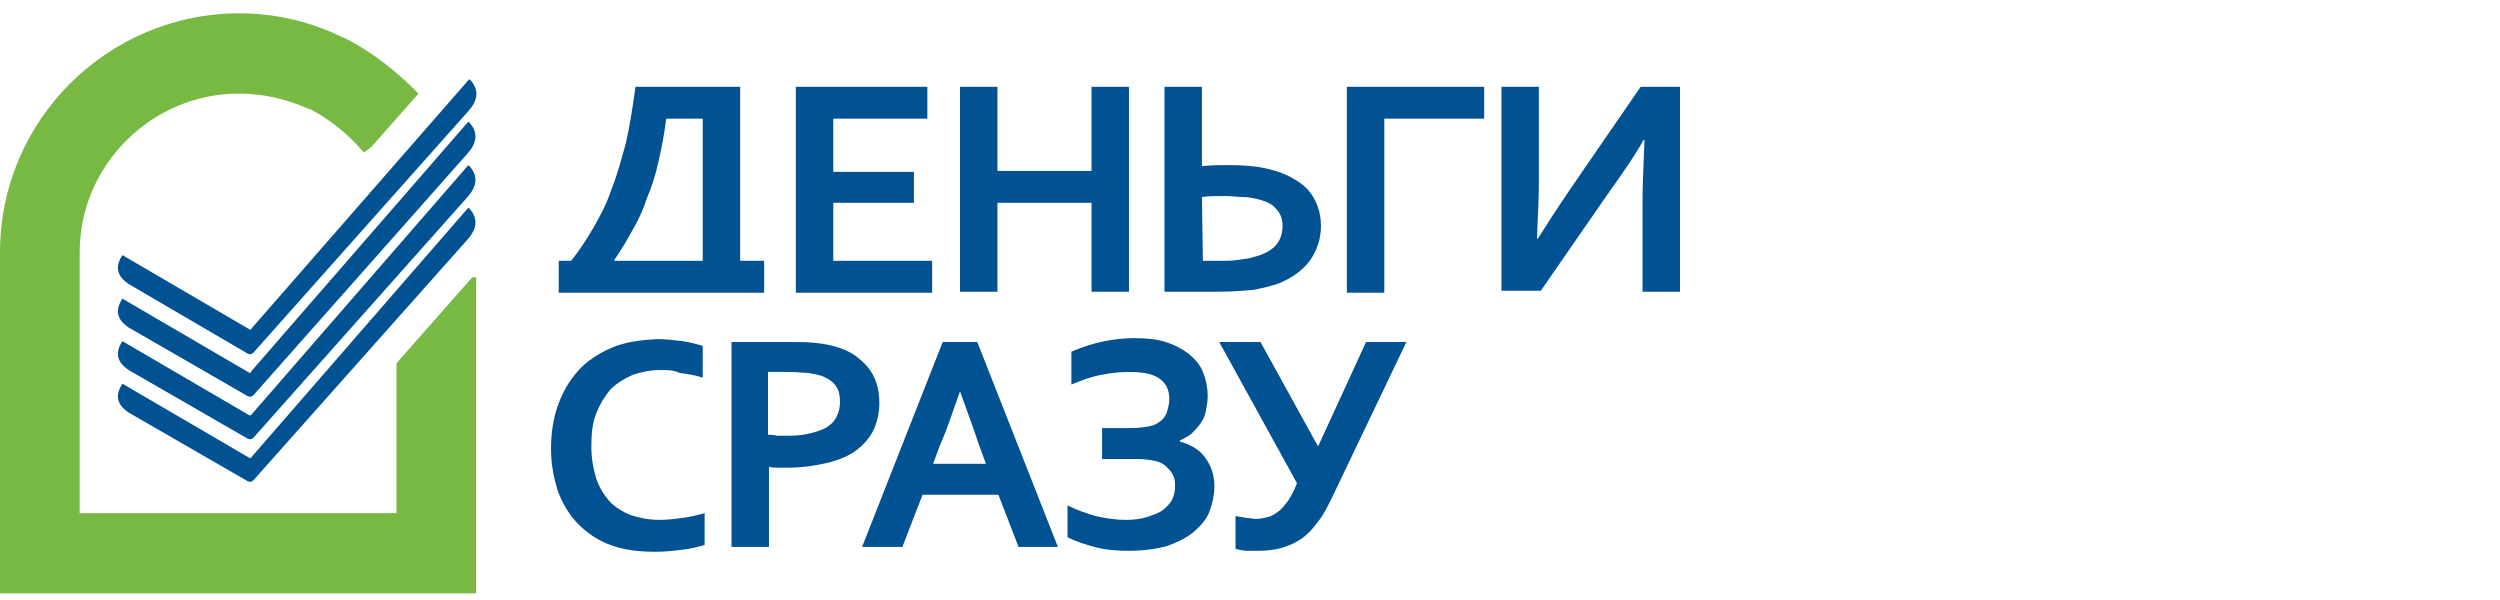 <svg width="375" height="90" viewBox="0 0 375 90" fill="none" xmlns="http://www.w3.org/2000/svg">
<g clip-path="url(#clip0_915_1145)">
<path fill-rule="evenodd" clip-rule="evenodd" d="M85.68 39.12C86.832 37.67 87.984 35.931 88.992 34.191C90 32.45 91.008 30.566 91.728 28.39C92.592 26.215 93.168 24.041 93.888 21.43C94.464 18.965 94.896 16.066 95.328 13.021H111.024V39.12H114.624V43.906H83.808V39.12H85.68ZM99.936 17.805C99.648 20.125 99.216 22.3 98.784 24.186C98.352 26.215 97.776 27.956 97.056 29.695C96.48 31.436 95.76 33.031 94.896 34.48C94.032 36.075 93.168 37.526 92.16 38.975V39.12H105.408V17.805H99.936ZM124.848 39.12H139.824V43.906H119.376V13.021H139.104V17.805H124.992V25.78H137.088V30.421H124.992V39.12H124.848ZM149.616 25.636H163.728V13.021H169.344V43.761H163.728V30.421H149.616V43.761H144V13.021H149.616V25.636ZM180.432 24.91C181.728 24.765 183.024 24.765 184.176 24.765C186.48 24.765 188.496 24.91 190.224 25.346C192.816 25.925 194.832 27.085 196.128 28.39C197.424 29.84 198.144 31.726 198.144 33.901C198.144 35.785 197.568 37.526 196.56 38.975C195.552 40.425 193.968 41.586 191.952 42.456C190.8 42.891 189.504 43.181 188.064 43.471C186.48 43.615 184.752 43.761 182.592 43.761H174.672V13.021H180.288V24.91H180.432ZM180.432 39.12H183.024C184.032 39.12 184.896 39.12 185.76 38.975C186.48 38.831 187.344 38.831 188.064 38.541C189.36 38.251 190.512 37.67 191.232 36.946C191.952 36.221 192.384 35.206 192.384 33.901C192.384 32.886 192.096 32.016 191.376 31.291C190.8 30.566 189.792 30.131 188.496 29.84C187.92 29.695 187.2 29.55 186.336 29.55C185.616 29.55 184.752 29.405 183.744 29.405C182.448 29.405 181.296 29.405 180.288 29.55L180.432 39.12ZM202.032 43.761V13.021H222.624V17.805H207.648V43.906H202.032V43.761ZM246.096 13.021H252V43.761H246.384V29.55C246.384 27.811 246.528 24.91 246.672 20.995H246.528C245.52 22.881 243.648 25.636 241.056 29.261L231.12 43.615H225.216V13.021H230.832V27.23C230.832 29.55 230.688 32.306 230.544 35.785H230.688C231.696 34.191 233.424 31.436 236.016 27.666L246.096 13.021ZM99.072 55.505C97.488 55.505 96.192 55.795 94.896 56.23C93.6 56.81 92.448 57.535 91.584 58.406C90.72 59.42 90 60.581 89.424 62.031C88.848 63.48 88.704 65.076 88.704 66.96C88.704 68.846 88.992 70.296 89.424 71.746C89.856 73.05 90.576 74.21 91.44 75.225C92.304 76.096 93.456 76.82 94.608 77.255C95.904 77.691 97.344 77.981 98.928 77.981C100.08 77.981 101.232 77.835 102.384 77.691C103.536 77.546 104.688 77.255 105.696 76.966V81.751C104.688 82.04 103.536 82.331 102.24 82.475C101.088 82.621 99.648 82.766 98.352 82.766C95.76 82.766 93.456 82.475 91.584 81.751C89.568 81.025 87.984 79.865 86.688 78.561C85.392 77.255 84.384 75.516 83.664 73.63C83.088 71.746 82.656 69.716 82.656 67.395C82.656 65.076 82.944 62.901 83.664 60.87C84.384 58.84 85.392 57.1 86.688 55.651C87.984 54.2 89.712 53.041 91.728 52.17C93.744 51.3 96.048 51.011 98.496 50.865C99.792 50.865 101.088 51.011 102.24 51.156C103.392 51.3 104.4 51.59 105.408 51.88V56.666C104.256 56.23 102.96 56.086 101.952 55.941C101.088 55.505 100.08 55.505 99.072 55.505ZM118.08 70.15H116.64C116.208 70.15 115.776 70.15 115.344 70.005V82.04H109.728V51.3H118.512C119.952 51.3 121.248 51.3 122.4 51.446C123.552 51.59 124.56 51.736 125.424 52.026C127.584 52.605 129.024 53.766 130.176 55.071C131.328 56.52 131.904 58.261 131.904 60.435C131.904 61.886 131.616 63.191 131.04 64.496C130.464 65.656 129.6 66.671 128.448 67.54C127.296 68.41 125.856 68.99 124.128 69.425C122.256 69.861 120.384 70.15 118.08 70.15ZM115.344 65.221C115.632 65.221 116.064 65.221 116.496 65.365H118.08C119.664 65.365 120.816 65.221 121.824 64.93C122.832 64.641 123.696 64.35 124.272 63.916C124.848 63.48 125.28 63.045 125.568 62.321C125.856 61.74 126 61.016 126 60.291C126 59.42 125.856 58.55 125.424 57.971C124.992 57.245 124.272 56.81 123.264 56.376C122.688 56.23 122.112 56.086 121.248 55.941C120.528 55.941 119.52 55.795 118.368 55.795H115.2V65.221H115.344ZM149.76 74.21L152.784 82.04H158.688L146.592 51.3H141.408L129.312 82.04H135.36L138.384 74.21H149.76ZM144 58.696C145.152 61.886 146.16 64.641 146.88 66.816L147.888 69.57H139.968L140.976 66.816C141.984 64.641 142.848 61.886 144 58.696ZM160.704 52.751C163.728 51.446 166.896 50.721 170.208 50.721C171.936 50.721 173.52 50.865 174.816 51.3C176.256 51.736 177.264 52.316 178.272 53.041C179.136 53.766 180 54.636 180.432 55.795C180.864 56.81 181.152 58.115 181.152 59.42C181.152 60.291 181.008 61.016 180.864 61.74C180.72 62.465 180.432 63.045 180 63.626C179.568 64.206 179.136 64.641 178.704 65.076C178.128 65.51 177.552 65.8 176.976 66.091V66.236C178.56 66.671 179.856 67.395 180.72 68.555C181.584 69.716 182.16 71.165 182.16 72.906C182.16 74.21 181.872 75.516 181.44 76.675C181.008 77.835 180.144 78.85 179.136 79.721C178.128 80.591 176.688 81.316 175.104 81.895C173.52 82.331 171.504 82.621 169.344 82.621C167.472 82.621 165.744 82.475 164.16 82.04C162.576 81.606 161.28 81.171 160.128 80.591V75.805C161.568 76.531 162.864 76.966 164.304 77.4C165.6 77.691 167.184 77.981 168.912 77.981C170.064 77.981 171.216 77.835 172.08 77.546C172.944 77.255 173.808 76.966 174.384 76.531C174.96 76.096 175.536 75.516 175.824 74.936C176.112 74.356 176.256 73.63 176.256 72.906C176.256 72.326 176.256 71.891 175.968 71.311C175.824 70.876 175.392 70.441 174.96 70.005C174.528 69.57 173.952 69.281 173.232 69.135C172.512 68.99 171.648 68.846 170.496 68.846H165.312V64.206H169.92C170.928 64.206 171.792 64.061 172.512 63.916C173.232 63.77 173.664 63.48 174.24 63.045C174.672 62.611 174.96 62.175 175.104 61.596C175.248 61.016 175.392 60.581 175.392 59.855C175.392 58.55 174.96 57.535 173.952 56.81C172.944 56.086 171.504 55.795 169.344 55.795C168.048 55.795 166.608 55.941 165.168 56.23C163.584 56.52 162.144 57.1 160.704 57.681V52.751ZM199.728 74.79C199.008 76.24 198.432 77.4 197.568 78.415C196.848 79.43 195.984 80.3 195.12 80.88C194.256 81.46 193.248 81.895 192.24 82.186C191.232 82.475 189.936 82.621 188.784 82.621H187.056C186.48 82.621 185.904 82.475 185.328 82.331V77.4C185.904 77.546 186.48 77.546 186.912 77.691C187.488 77.691 187.92 77.835 188.352 77.835C189.072 77.835 189.648 77.691 190.224 77.546C190.8 77.4 191.232 77.111 191.808 76.675C192.24 76.385 192.672 75.805 193.248 75.081C193.68 74.356 194.112 73.63 194.544 72.471L182.88 51.3H189.072L197.712 66.96L204.912 51.3H210.96L199.728 74.79Z" fill="#015293"/>
<path fill-rule="evenodd" clip-rule="evenodd" d="M70.848 41.585L59.472 54.49V76.965H11.952V37.815C11.952 24.765 22.752 14.035 35.856 14.035C39.6 14.035 43.056 14.905 46.368 16.355H46.512C49.536 17.95 52.416 20.27 54.576 22.88L55.728 22.01L62.784 14.035C59.472 10.7 55.872 7.8 51.552 5.625H51.408C46.8 3.305 41.472 2 35.856 2C16.272 2 0 17.95 0 37.815V89H71.424V41.585H70.848Z" fill="#78B943"/>
<path d="M37.728 55.65L70.128 18.385C70.272 18.24 70.272 18.24 70.416 18.385C71.856 19.98 71.424 21.575 70.128 23.025L38.016 59.275C37.728 59.565 37.44 59.565 37.152 59.42L19.296 49.125C18 48.255 16.992 46.95 18.288 44.92C18.432 44.775 18.432 44.775 18.576 44.92L37.44 55.94C37.584 55.94 37.728 55.795 37.728 55.65Z" fill="#015293"/>
<path d="M37.728 49.27L70.272 12.005C70.416 11.86 70.416 11.86 70.56 12.005C72 13.6 71.568 15.195 70.272 16.645L38.016 52.895C37.728 53.185 37.44 53.185 37.152 53.04L19.296 42.6C18 41.73 16.992 40.425 18.288 38.395C18.432 38.25 18.432 38.25 18.576 38.395L37.44 49.415C37.584 49.56 37.728 49.415 37.728 49.27Z" fill="#015293"/>
<path d="M37.728 62.175L70.128 24.91C70.272 24.765 70.272 24.765 70.416 24.91C71.856 26.505 71.424 28.1 70.128 29.55L38.016 65.655C37.728 65.945 37.44 65.945 37.152 65.8L19.296 55.505C18 54.635 16.992 53.33 18.288 51.3C18.432 51.155 18.432 51.155 18.576 51.3L37.44 62.32C37.584 62.32 37.728 62.175 37.728 62.175Z" fill="#015293"/>
<path d="M37.728 68.555L70.128 31.29C70.272 31.145 70.272 31.145 70.416 31.29C71.856 32.885 71.424 34.48 70.128 35.93L38.016 72.035C37.728 72.325 37.44 72.325 37.152 72.18L19.296 61.885C18 61.015 16.992 59.71 18.288 57.68C18.432 57.535 18.432 57.535 18.576 57.68L37.44 68.7C37.584 68.7 37.728 68.7 37.728 68.555Z" fill="#015293"/>
</g>
<defs>
<clipPath id="clip0_915_1145">
<rect width="252" height="87" fill="white" transform="translate(0 2)"/>
</clipPath>
</defs>
</svg>
